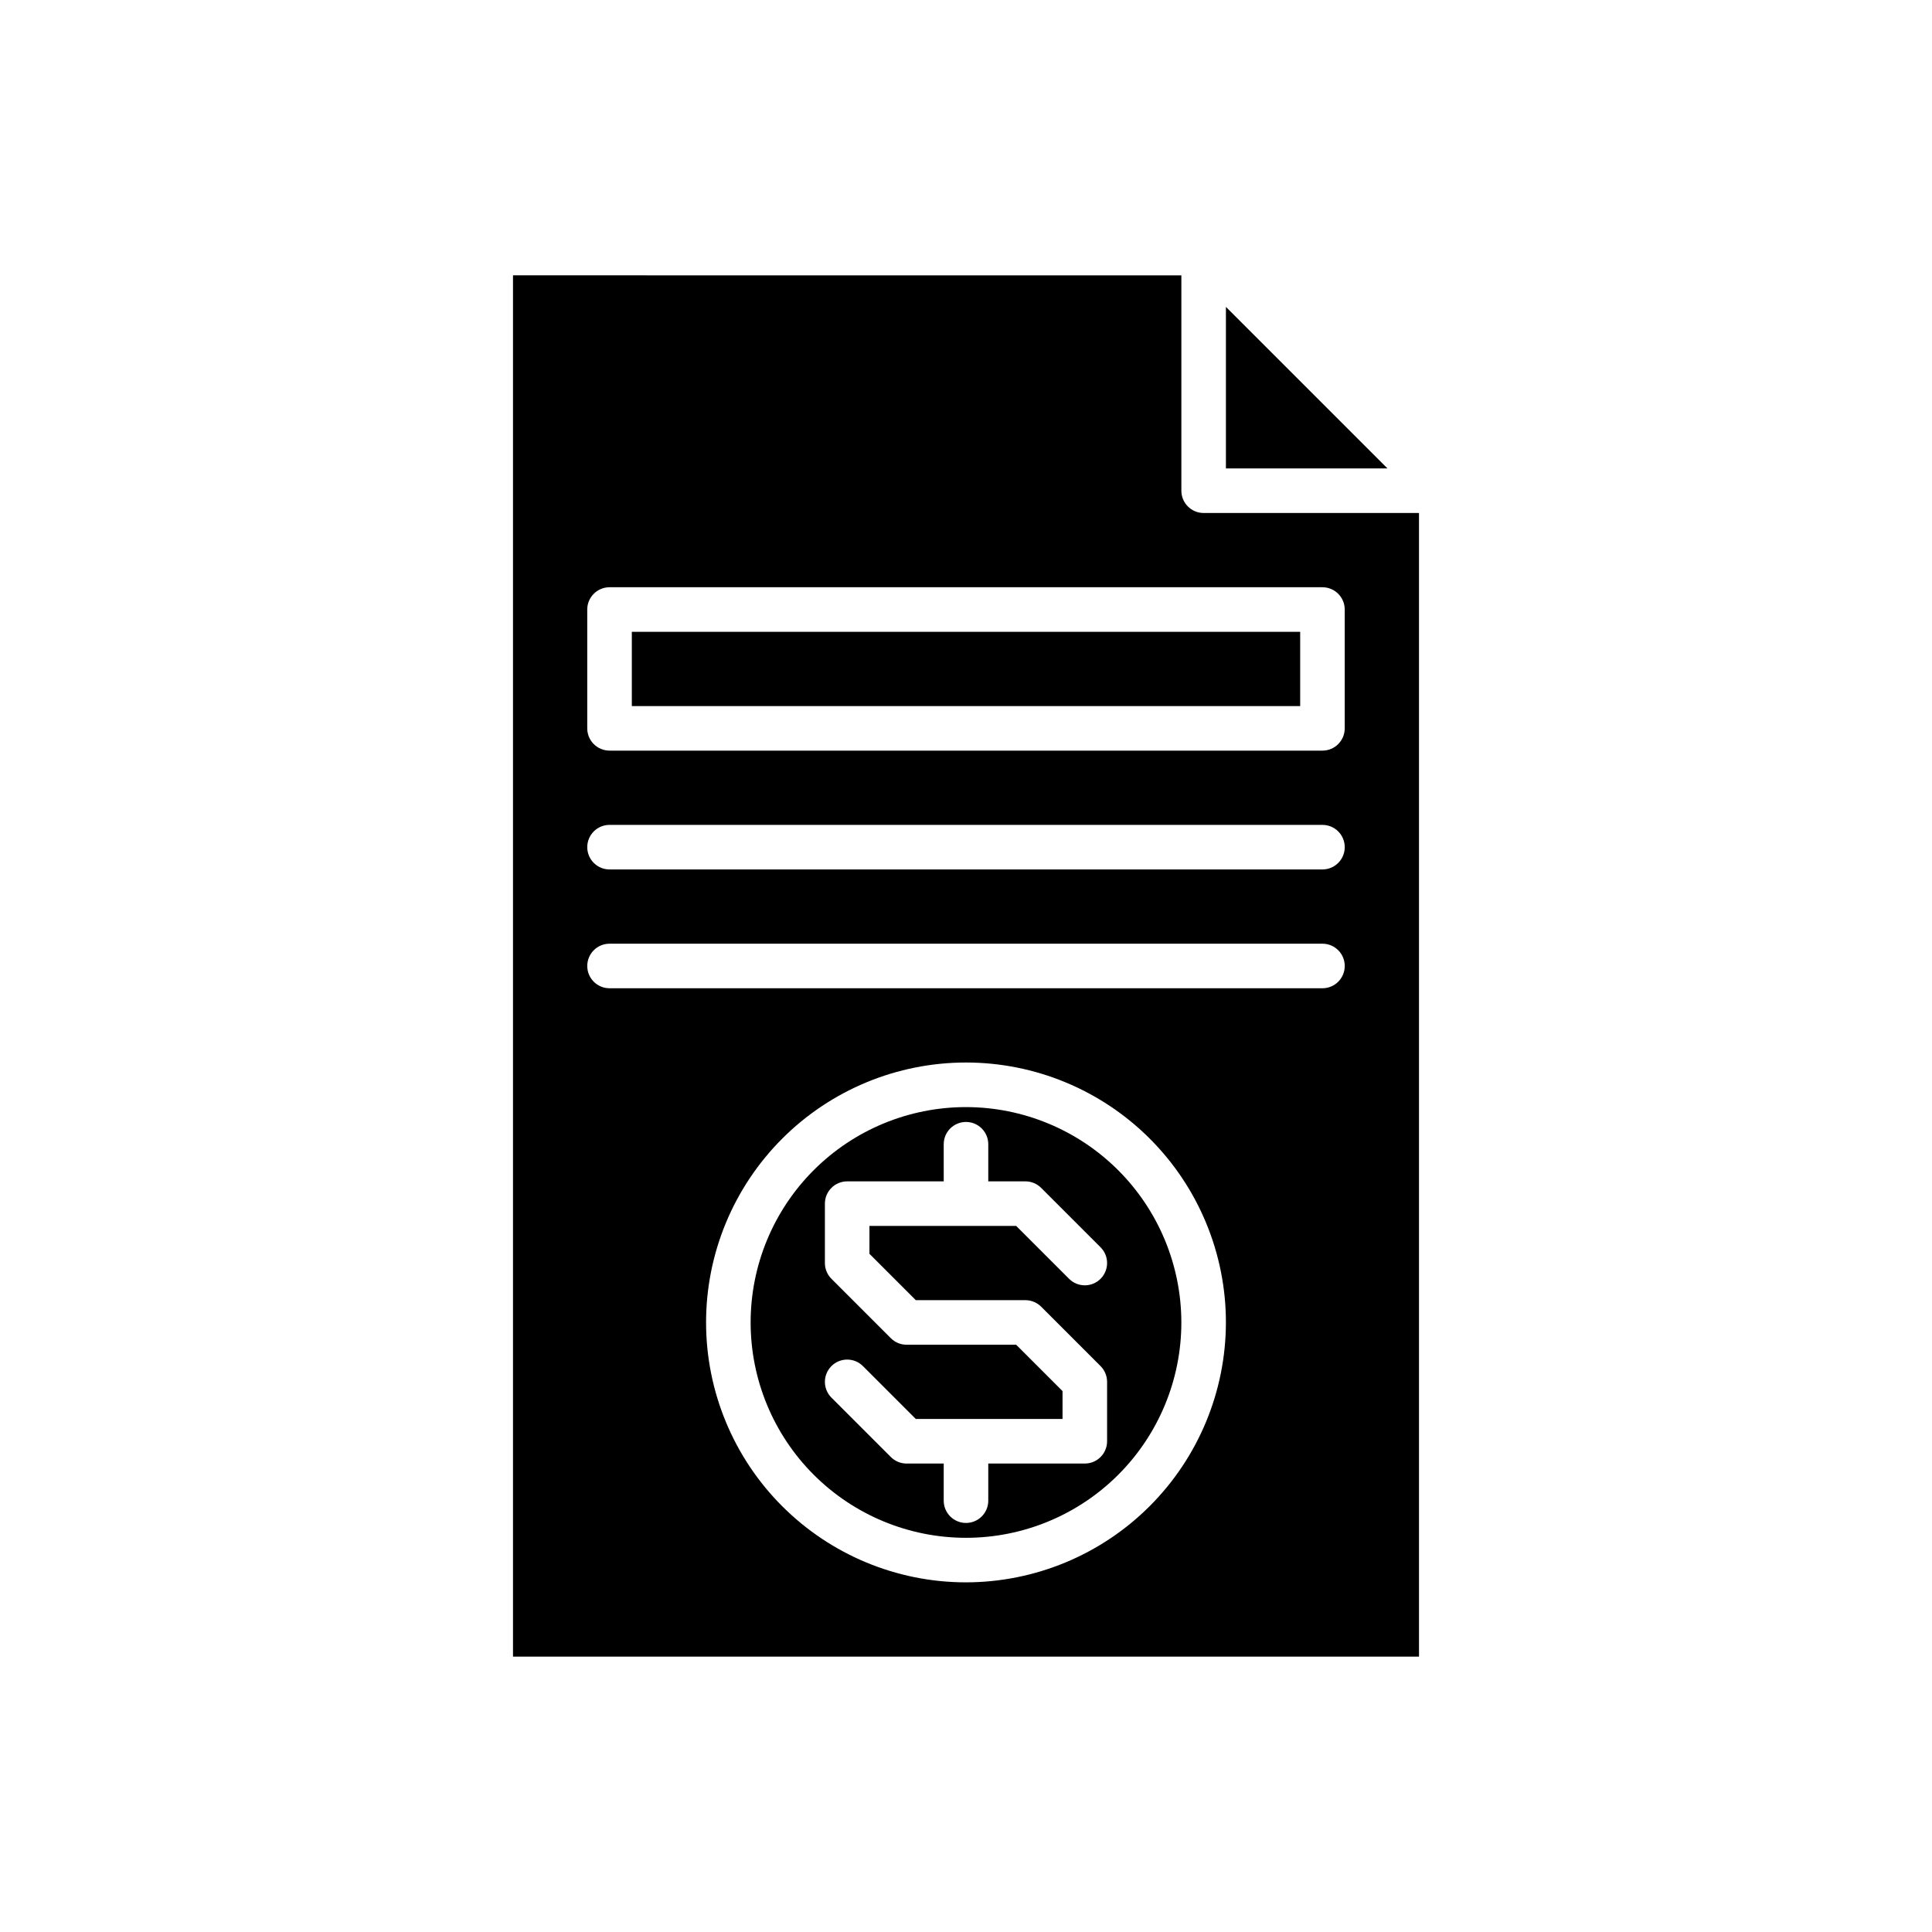 <?xml version="1.0" encoding="UTF-8"?>
<!-- Uploaded to: ICON Repo, www.svgrepo.com, Generator: ICON Repo Mixer Tools -->
<svg fill="#000000" width="800px" height="800px" version="1.1" viewBox="144 144 512 512" xmlns="http://www.w3.org/2000/svg">
 <g>
  <path d="m311.44 311.44h177.12v19.68h-177.12z"/>
  <path d="m468.88 268.14h42.816l-42.816-42.812z"/>
  <path d="m400 437.39c-15.137 0-29.656 6.012-40.359 16.715s-16.715 25.223-16.715 40.355c0 15.137 6.012 29.656 16.715 40.359 10.703 10.703 25.223 16.715 40.359 16.715s29.652-6.012 40.355-16.715c10.703-10.703 16.715-25.223 16.715-40.359-0.016-15.129-6.035-29.637-16.734-40.336-10.699-10.699-25.207-16.719-40.336-16.734zm-13.301 51.168h29.043c1.566 0 3.066 0.621 4.176 1.73l15.742 15.742c1.109 1.109 1.73 2.609 1.73 4.176v15.742c0 3.262-2.644 5.906-5.902 5.906h-25.586v9.84c0 3.262-2.644 5.902-5.902 5.902-3.262 0-5.906-2.641-5.906-5.902v-9.84h-9.84c-1.566 0-3.066-0.625-4.172-1.73l-15.742-15.742h-0.004c-2.305-2.309-2.305-6.043 0-8.352 2.305-2.305 6.043-2.305 8.348 0l14.016 14.016h38.883v-7.394l-12.285-12.285h-29.043c-1.566 0-3.066-0.621-4.172-1.73l-15.742-15.742h-0.004c-1.105-1.109-1.73-2.609-1.73-4.176v-15.742c0-3.262 2.644-5.906 5.906-5.906h25.586l-0.004-9.84c0-3.262 2.644-5.902 5.906-5.902 3.258 0 5.902 2.641 5.902 5.902v9.84h9.84c1.566 0 3.066 0.621 4.176 1.73l15.742 15.742c2.305 2.309 2.305 6.043 0 8.352-2.305 2.305-6.043 2.305-8.348 0l-14.016-14.016h-38.883v7.394z"/>
  <path d="m279.95 216.97v366.05h240.1v-303.07h-57.07c-3.262 0-5.906-2.644-5.906-5.902v-57.074zm120.05 346.37c-18.27 0-35.789-7.258-48.707-20.176s-20.176-30.438-20.176-48.707c0-18.266 7.258-35.785 20.176-48.703 12.918-12.918 30.438-20.176 48.707-20.176 18.266 0 35.785 7.258 48.703 20.176 12.918 12.918 20.176 30.438 20.176 48.703-0.02 18.262-7.285 35.77-20.199 48.684-12.91 12.914-30.418 20.176-48.68 20.199zm94.465-157.44h-188.93c-3.262 0-5.906-2.644-5.906-5.902 0-3.262 2.644-5.906 5.906-5.906h188.93c3.262 0 5.906 2.644 5.906 5.906 0 3.258-2.644 5.902-5.906 5.902zm0-31.488h-188.93c-3.262 0-5.906-2.644-5.906-5.902 0-3.262 2.644-5.906 5.906-5.906h188.93c3.262 0 5.906 2.644 5.906 5.906 0 3.258-2.644 5.902-5.906 5.902zm0-74.785h-0.004c3.262 0.004 5.906 2.644 5.906 5.906v31.488c0 3.258-2.644 5.902-5.906 5.902h-188.93c-3.262 0-5.902-2.644-5.906-5.902v-31.488c0.004-3.262 2.644-5.902 5.906-5.906z"/>
 </g>
</svg>